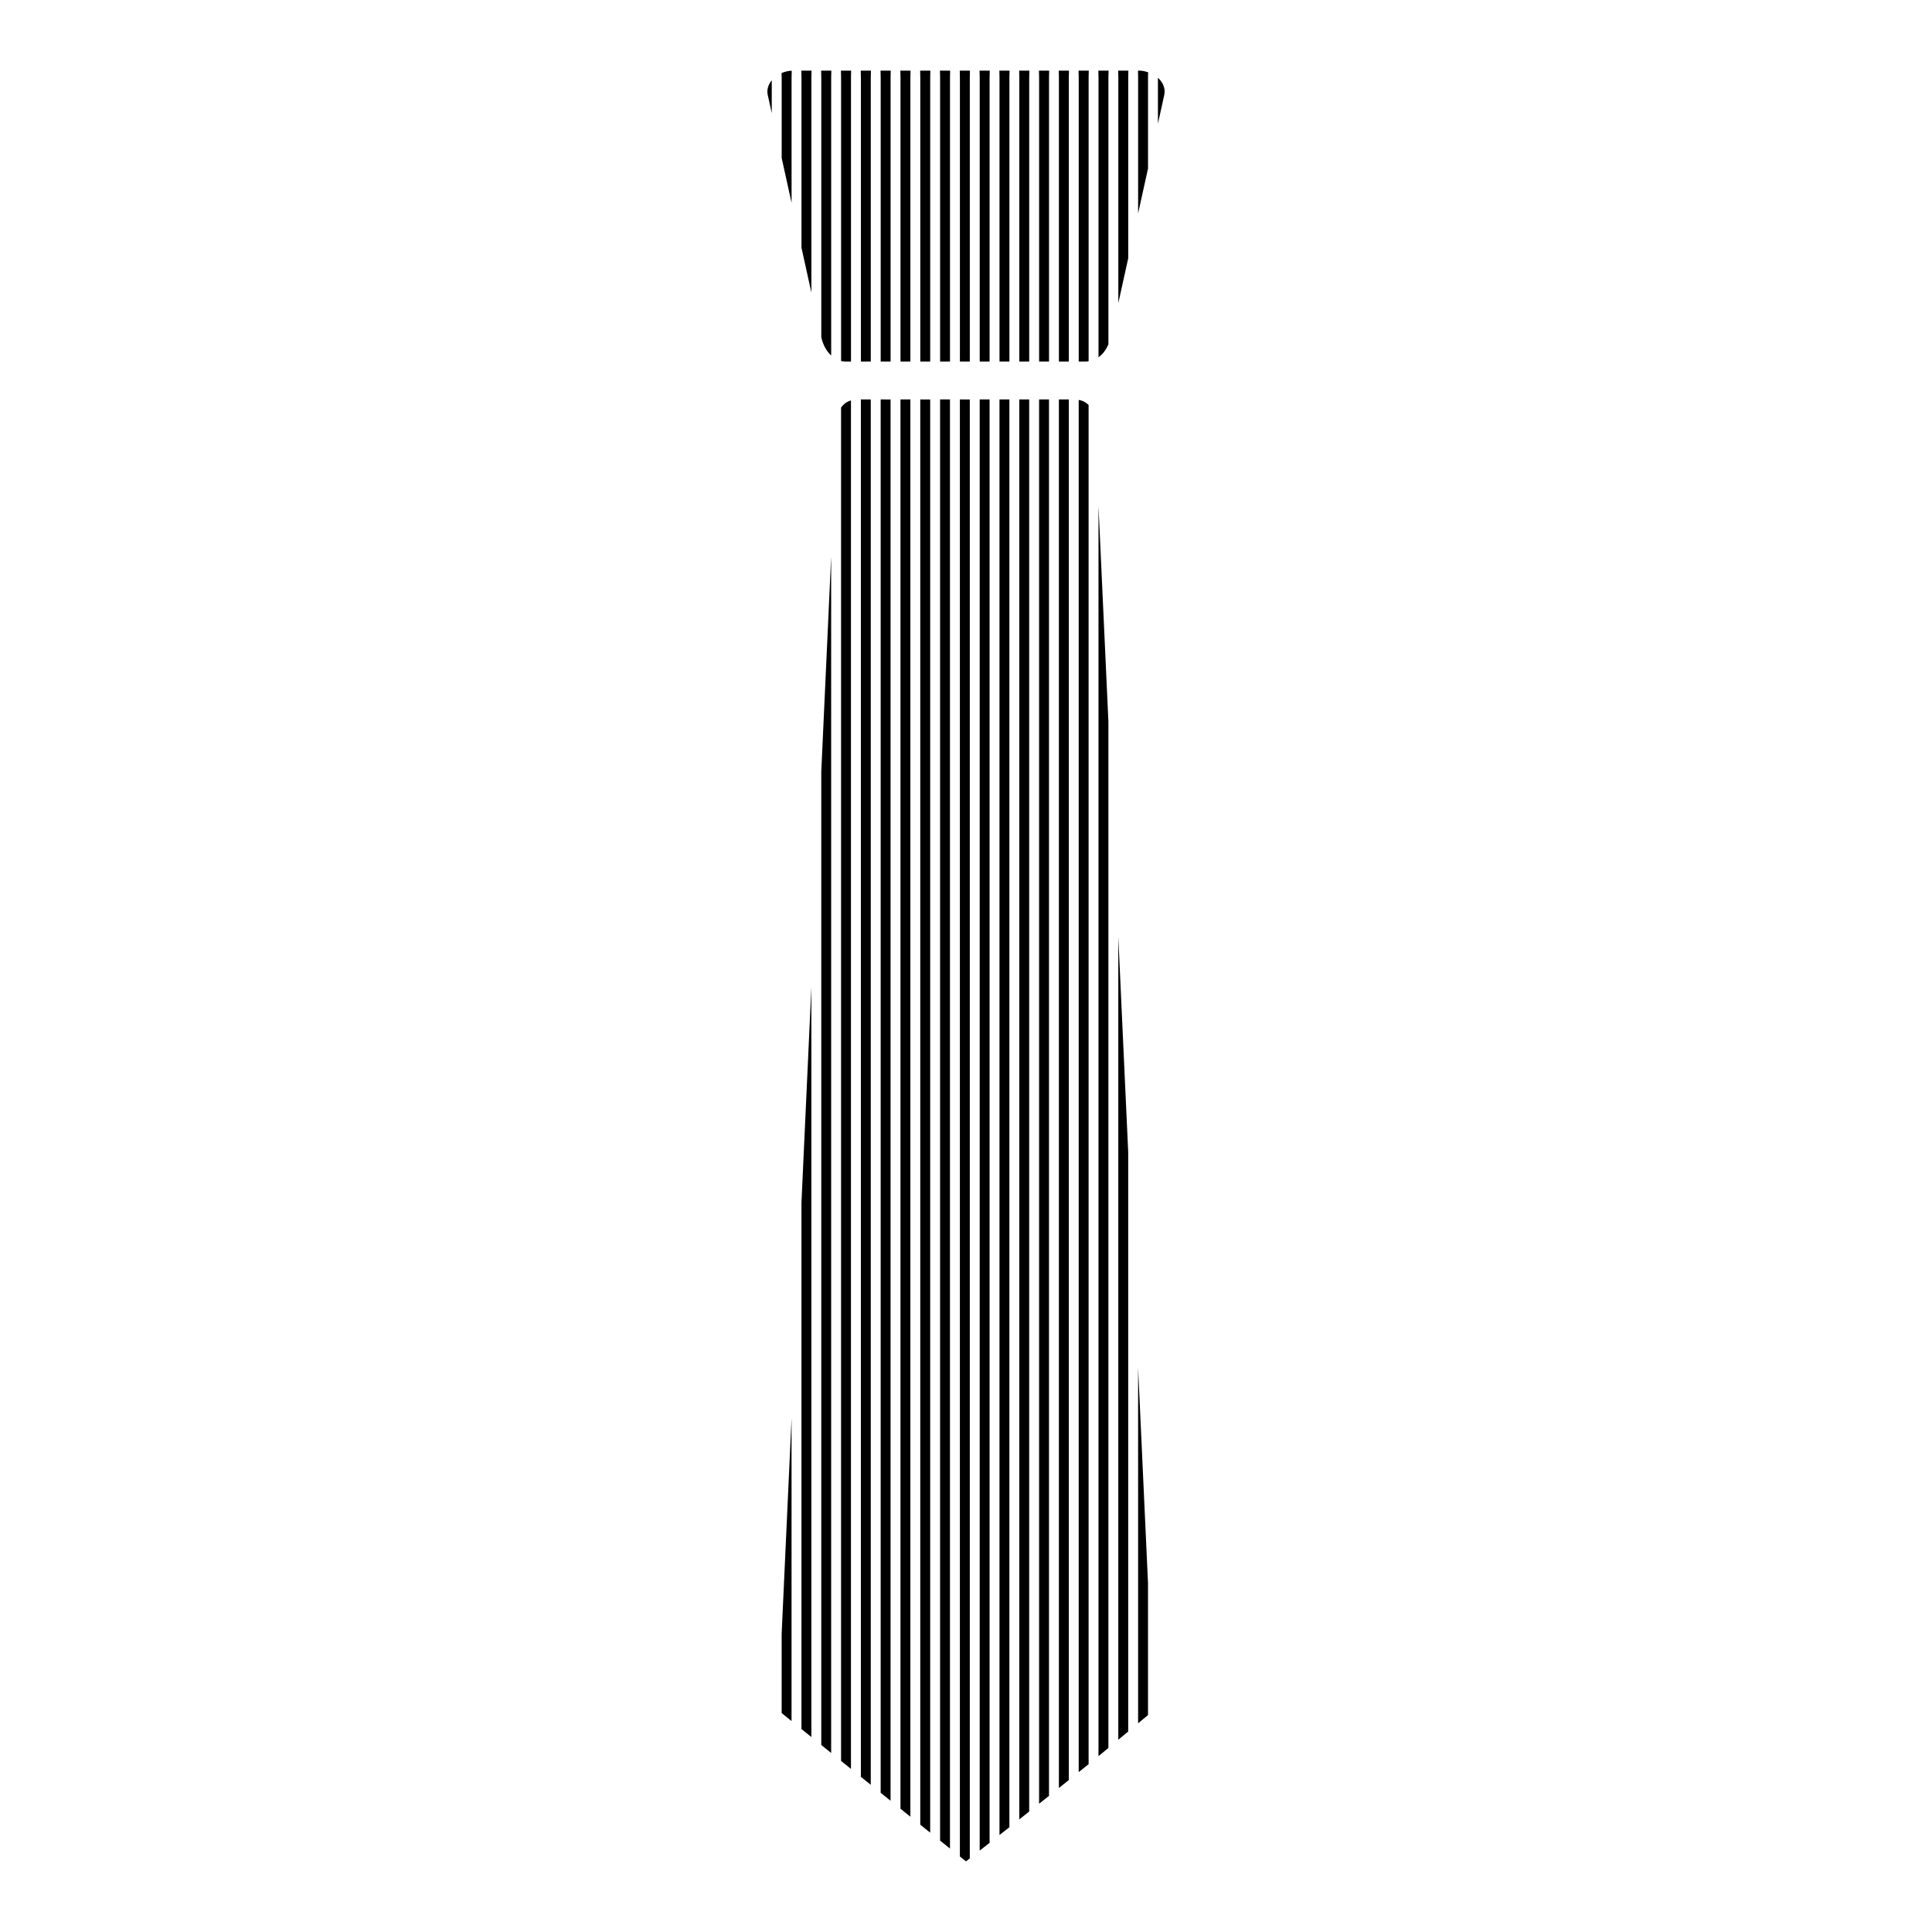 <?xml version="1.0" encoding="UTF-8"?>
<!-- Uploaded to: SVG Repo, www.svgrepo.com, Generator: SVG Repo Mixer Tools -->
<svg fill="#000000" width="800px" height="800px" version="1.1" viewBox="144 144 512 512" xmlns="http://www.w3.org/2000/svg">
 <g>
  <path d="m356.36 162.72c0 0.684 0.039 1.086 0.039 1.785v45.141l2.625 11.891v-57.031c0-0.699 0.035-1.102 0.039-1.785zm5.246 0c0.004 0.684 0.043 1.086 0.043 1.785v68.879c0.438 1.941 1.336 3.641 2.621 4.828v-73.707c0-0.699 0.039-1.102 0.043-1.785zm5.25 0c0 0.684 0.039 1.086 0.039 1.785v75.176c0.387 0.078 0.793 0.121 1.219 0.121h1.406v-75.297c0-0.699 0.035-1.102 0.039-1.785zm5.246 0c0.004 0.684 0.043 1.086 0.043 1.785v75.297h2.621v-75.297c0-0.699 0.039-1.102 0.043-1.785zm5.25 0c0 0.684 0.039 1.086 0.039 1.785v75.297h2.625v-75.297c0-0.699 0.035-1.102 0.039-1.785zm5.246 0c0.004 0.684 0.043 1.086 0.043 1.785v75.297h2.621v-75.297c0-0.699 0.039-1.102 0.043-1.785zm5.25 0c0 0.684 0.039 1.086 0.039 1.785v75.297h2.625v-75.297c0-0.699 0.035-1.102 0.039-1.785zm5.246 0c0.004 0.684 0.043 1.086 0.043 1.785v75.297h2.621v-75.297c0-0.699 0.039-1.102 0.043-1.785zm5.25 0c0 0.684 0.039 1.086 0.039 1.785v75.297h2.625v-75.297c0-0.699 0.035-1.102 0.039-1.785zm5.246 0c0.004 0.684 0.043 1.086 0.043 1.785v75.297h2.621v-75.297c0-0.699 0.039-1.102 0.043-1.785zm5.25 0c0 0.684 0.039 1.086 0.039 1.785v75.297h2.625v-75.297c0-0.699 0.035-1.102 0.039-1.785zm5.246 0c0.004 0.684 0.043 1.086 0.043 1.785v75.297h2.621v-75.297c0-0.699 0.039-1.102 0.043-1.785zm5.246 0c0.004 0.684 0.043 1.086 0.043 1.785v75.297h2.625v-75.297c0-0.699 0.035-1.102 0.039-1.785zm5.25 0c0.004 0.684 0.039 1.086 0.039 1.785v75.297h2.625v-75.297c0-0.699 0.039-1.102 0.043-1.785zm5.246 0c0.004 0.684 0.043 1.086 0.043 1.785v75.297h2.019c0.211 0 0.402-0.043 0.605-0.062v-75.234c0-0.699 0.035-1.102 0.039-1.785zm5.25 0c0.004 0.684 0.039 1.086 0.039 1.785v74.168c1.152-0.812 2.023-2.019 2.625-3.434v-70.734c0-0.699 0.039-1.102 0.043-1.785zm5.246 0c0.004 0.684 0.043 1.086 0.043 1.785v59.809l2.625-11.891v-47.918c0-0.699 0.035-1.102 0.039-1.785zm5.25 0c0.004 0.684 0.039 1.086 0.039 1.785v36.039l2.625-11.891v-24.148c0-0.527 0.031-0.828 0.031-1.344-0.719-0.238-1.461-0.441-2.215-0.441zm-91.758 0.023c-0.93 0.02-1.84 0.25-2.695 0.625 0 0.438 0.031 0.691 0.031 1.137v21.359l2.621 11.891v-33.25c0-0.691 0.039-1.09 0.043-1.762zm97.047 1.863v12.156l1.672-7.562c0.391-1.781-0.367-3.406-1.672-4.594zm-102.34 0.668c-0.902 1.102-1.379 2.457-1.055 3.926l1.055 4.785z"/>
  <path d="m372.14 249.86v365.02c0.926 0.742 1.699 1.371 2.621 2.113v-367.14zm5.246 0v369.25c0.922 0.742 1.707 1.379 2.625 2.113v-371.36zm5.25 0v373.47c0.91 0.727 1.715 1.387 2.621 2.109v-375.58zm5.246 0v377.7c0.898 0.715 1.738 1.406 2.625 2.109v-379.8zm5.25 0v381.92c0.867 0.691 1.77 1.434 2.621 2.109v-384.03zm5.246 0v386.13c0.504 0.398 1.125 0.902 1.621 1.293 0.32-0.254 0.68-0.535 1.004-0.789v-386.63zm5.25 0v384.57c0.855-0.668 1.758-1.383 2.621-2.059v-382.51zm5.246 0v380.44c0.871-0.684 1.75-1.387 2.625-2.07v-378.37zm5.25 0v376.3c0.879-0.691 1.738-1.391 2.621-2.082v-374.22zm5.246 0v372.15c0.887-0.699 1.738-1.391 2.625-2.09v-370.06zm5.246 0v367.98c0.891-0.703 1.738-1.398 2.625-2.102v-365.88zm5.25 0.133v363.64c0.891-0.711 1.738-1.402 2.625-2.109v-360.21c-0.711-0.68-1.59-1.18-2.625-1.324zm-60.352 0.125c-1.094 0.305-1.988 0.996-2.625 1.895v358.65c0.926 0.742 1.699 1.371 2.625 2.113zm65.598 27.973v331.31c0.922-0.738 1.719-1.434 2.625-2.172v-272.05zm-70.848 13.375-2.621 57.094v257.88c0.922 0.742 1.703 1.375 2.621 2.113zm76.098 100.81v212.77c0.895-0.73 1.727-1.438 2.625-2.172v-153.5zm-81.344 13.375-2.625 57.094v139.47c0.918 0.738 1.715 1.379 2.625 2.113zm86.59 100.81v94.227c0.883-0.727 1.75-1.449 2.625-2.172v-34.965zm-91.84 13.387-2.621 57.09v21.043c0.852 0.691 1.742 1.414 2.621 2.121z"/>
 </g>
</svg>